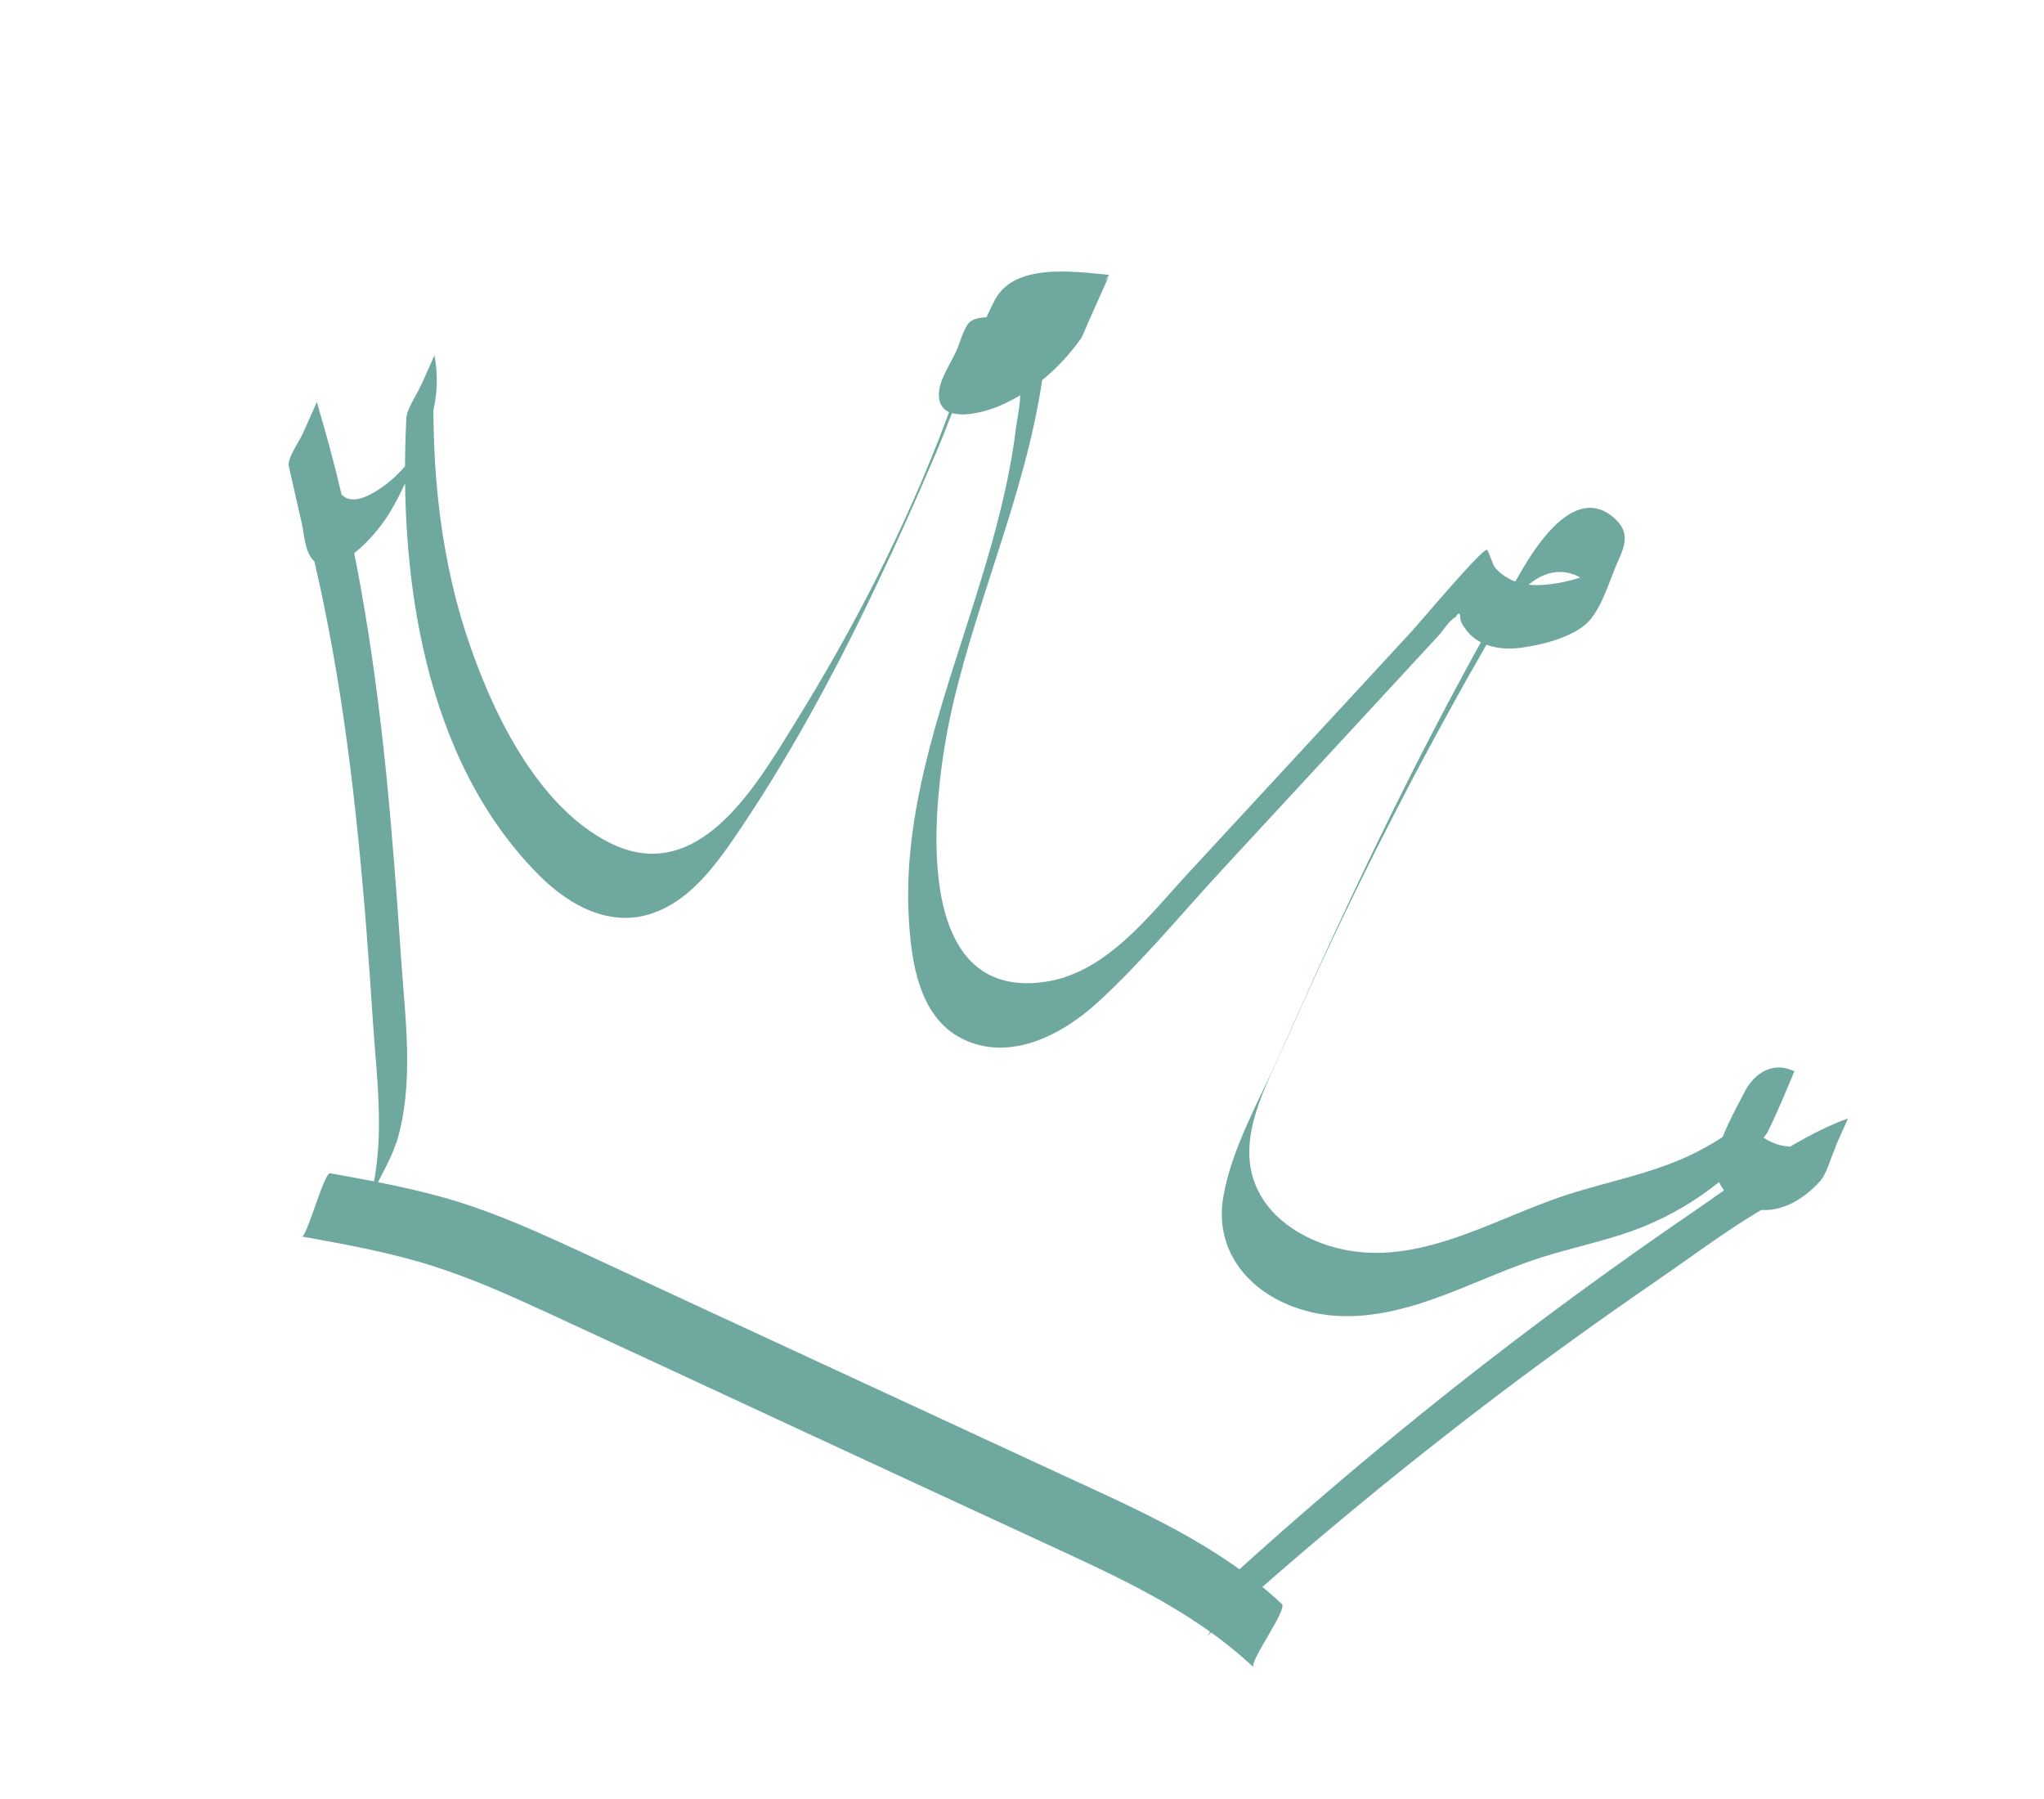 <?xml version="1.0" encoding="UTF-8"?> <svg xmlns="http://www.w3.org/2000/svg" width="100" height="88" viewBox="0 0 100 88" fill="none"><path d="M14.767 60.486C16.896 60.868 19.035 61.255 21.099 61.904C23.164 62.553 24.991 63.392 26.882 64.259C30.86 66.093 34.83 67.945 38.813 69.791C42.796 71.638 46.661 73.431 50.593 75.245C54.375 77.001 58.261 78.673 61.332 81.558C61.075 81.322 63 78.732 62.715 78.463C59.636 75.574 55.754 73.893 51.977 72.15C48.2 70.406 44.129 68.51 40.197 66.696C36.264 64.883 32.249 63.011 28.265 61.165C26.375 60.297 24.471 59.435 22.483 58.809C20.496 58.184 18.28 57.773 16.151 57.391C15.857 57.337 15.011 60.529 14.767 60.486Z" fill="#6EA89E"></path><path d="M19.383 55.944C20.286 53.018 19.823 49.864 19.621 46.861C19.42 43.857 19.189 40.796 18.888 37.77C18.266 31.664 17.292 25.587 15.507 19.706C15.585 19.949 14.909 20.994 14.799 21.241C14.656 21.56 14.045 22.437 14.127 22.792C14.342 23.731 14.554 24.68 14.769 25.62C14.906 26.218 14.922 27.408 15.674 27.613C16.901 27.931 18.492 26.014 19.023 25.145C19.73 24.004 20.225 22.703 20.74 21.476C21.3 20.149 21.526 18.837 21.258 17.403C21.311 17.701 20.68 18.645 20.55 18.938C20.354 19.376 19.898 20.004 19.878 20.488C19.497 28.128 20.715 37.162 26.395 42.835C27.849 44.285 29.84 45.394 31.926 44.673C33.594 44.104 34.783 42.62 35.757 41.226C38.487 37.276 40.812 32.981 42.868 28.653C43.878 26.542 44.833 24.406 45.747 22.262C46.805 19.799 47.597 17.218 48.651 14.764L47.361 17.649C48.315 16.005 51.284 16.445 52.87 16.596L54.254 13.501C53.318 14.835 52.108 15.926 50.635 16.648C49.666 17.124 47.264 17.989 47.297 16.076L45.938 19.116C46.236 18.548 49.493 18.515 49.859 18.996C50.035 19.239 49.73 20.68 49.698 20.972C49.623 21.629 49.513 22.292 49.389 22.937C48.915 25.442 48.161 27.887 47.385 30.311C45.895 34.991 44.2 39.809 44.456 44.798C44.566 46.928 44.916 49.724 47.062 50.804C49.395 51.979 51.977 50.614 53.704 49.031C55.857 47.058 57.749 44.761 59.729 42.611C61.833 40.332 63.946 38.056 66.05 35.776C67.046 34.699 68.043 33.622 69.043 32.536C69.488 32.055 69.933 31.575 70.377 31.095C70.566 30.894 70.947 30.287 71.207 30.195C71.374 29.919 71.443 29.961 71.449 30.314C71.492 30.465 71.564 30.596 71.664 30.717C72.258 31.618 73.403 31.823 74.396 31.686C75.442 31.552 77.063 31.159 77.784 30.331C78.41 29.593 78.727 28.442 79.106 27.571C79.433 26.84 79.761 26.155 79.119 25.484C77.254 23.555 75.31 26.432 74.476 27.856C71.471 32.986 68.758 38.269 66.224 43.642C64.969 46.302 63.764 48.972 62.573 51.66C61.602 53.833 60.261 56.17 59.849 58.538C59.416 61.05 60.924 63.017 63.205 63.894C65.69 64.852 68.257 64.257 70.657 63.348C72.066 62.817 73.431 62.19 74.847 61.694C76.262 61.199 77.846 60.866 79.316 60.395C82.142 59.49 84.554 57.819 86.401 55.501C86.6 55.251 87.794 52.41 87.785 52.406C86.764 51.895 85.836 52.477 85.353 53.411C84.869 54.345 84.213 55.519 83.959 56.578C83.678 57.745 84.617 58.855 85.716 59.116C86.996 59.437 88.213 58.699 89.038 57.786C89.362 57.428 89.55 56.69 89.746 56.252C89.856 56.005 90.18 54.791 90.417 54.701C87.616 55.748 85.106 57.737 82.649 59.41C80.027 61.206 77.448 63.054 74.903 64.973C69.883 68.753 65.056 72.762 60.4 76.978C60.072 77.27 59.871 78.111 59.692 78.513C59.512 78.915 59.348 79.772 59.02 80.064C63.677 75.848 68.513 71.843 73.524 68.058C75.999 66.197 78.517 64.387 81.078 62.629C83.638 60.871 86.17 58.859 89.038 57.786L90.421 54.691C89.588 55.6 88.375 56.329 87.099 56.021C85.896 55.724 84.942 54.476 85.435 53.251L84.076 56.291C84.6 55.462 85.485 55.026 86.405 55.492L87.789 52.397C86.49 54.029 84.897 55.387 83.035 56.34C81.003 57.381 78.763 57.76 76.609 58.462C72.888 59.679 69.09 62.198 65.038 60.945C63.509 60.47 62.025 59.477 61.417 57.946C60.479 55.61 61.984 53.051 62.897 50.962C65.122 45.91 67.553 40.939 70.181 36.09C70.924 34.724 71.679 33.353 72.458 32.003C73.033 31.011 73.562 29.901 74.331 29.039C74.963 28.336 75.821 27.789 76.794 28.038C77.695 28.276 78.332 29.032 77.988 29.974L79.347 26.934C78.61 27.995 76.814 28.507 75.565 28.605C74.972 28.658 74.383 28.603 73.852 28.322C73.577 28.177 73.314 27.982 73.119 27.731C73.034 27.627 72.82 26.929 72.747 26.896C72.537 26.803 69.442 30.468 69.096 30.85C67.881 32.169 66.658 33.485 65.444 34.804C63.006 37.438 60.564 40.082 58.127 42.717C56.172 44.833 54.07 47.672 50.989 48.047C44.213 48.895 45.717 38.329 46.616 34.481C47.948 28.756 50.507 23.328 51.134 17.441C51.17 17.117 51.307 16.565 51.226 16.255C51.376 15.873 51.239 15.713 50.834 15.762L50.419 15.686C49.801 15.596 47.971 15.304 47.458 15.742C47.156 16.002 46.949 16.807 46.794 17.154C46.54 17.72 46.039 18.449 45.954 19.057C45.699 20.827 47.97 20.255 48.907 19.852C50.537 19.145 51.874 17.991 52.895 16.541C53.118 16.214 54.077 13.433 54.279 13.447C52.522 13.285 49.597 12.843 48.653 14.71C47.709 16.578 47.041 18.536 46.311 20.488C44.349 25.733 41.788 30.701 38.842 35.452C36.955 38.497 34.131 43.391 29.821 41.223C26.234 39.422 24.016 34.706 22.825 31.073C21.38 26.659 21.039 21.96 21.269 17.353L19.886 20.448C19.989 20.976 20.038 21.502 20.013 22.049C19.995 22.458 19.619 23.297 19.71 23.634C19.652 23.444 21.067 21.283 20.317 22.153C20.126 22.385 19.967 22.642 19.77 22.861C19.416 23.261 19.011 23.628 18.563 23.921C17.771 24.443 16.834 24.823 16.432 23.713C15.983 22.438 15.808 20.969 15.509 19.652L14.125 22.747C15.91 28.628 16.885 34.705 17.507 40.81C17.817 43.841 18.042 46.866 18.24 49.901C18.438 52.937 18.909 56.05 18.001 58.985C18.336 57.919 19.047 56.966 19.385 55.891L19.383 55.944Z" fill="#6EA89E"></path></svg> 